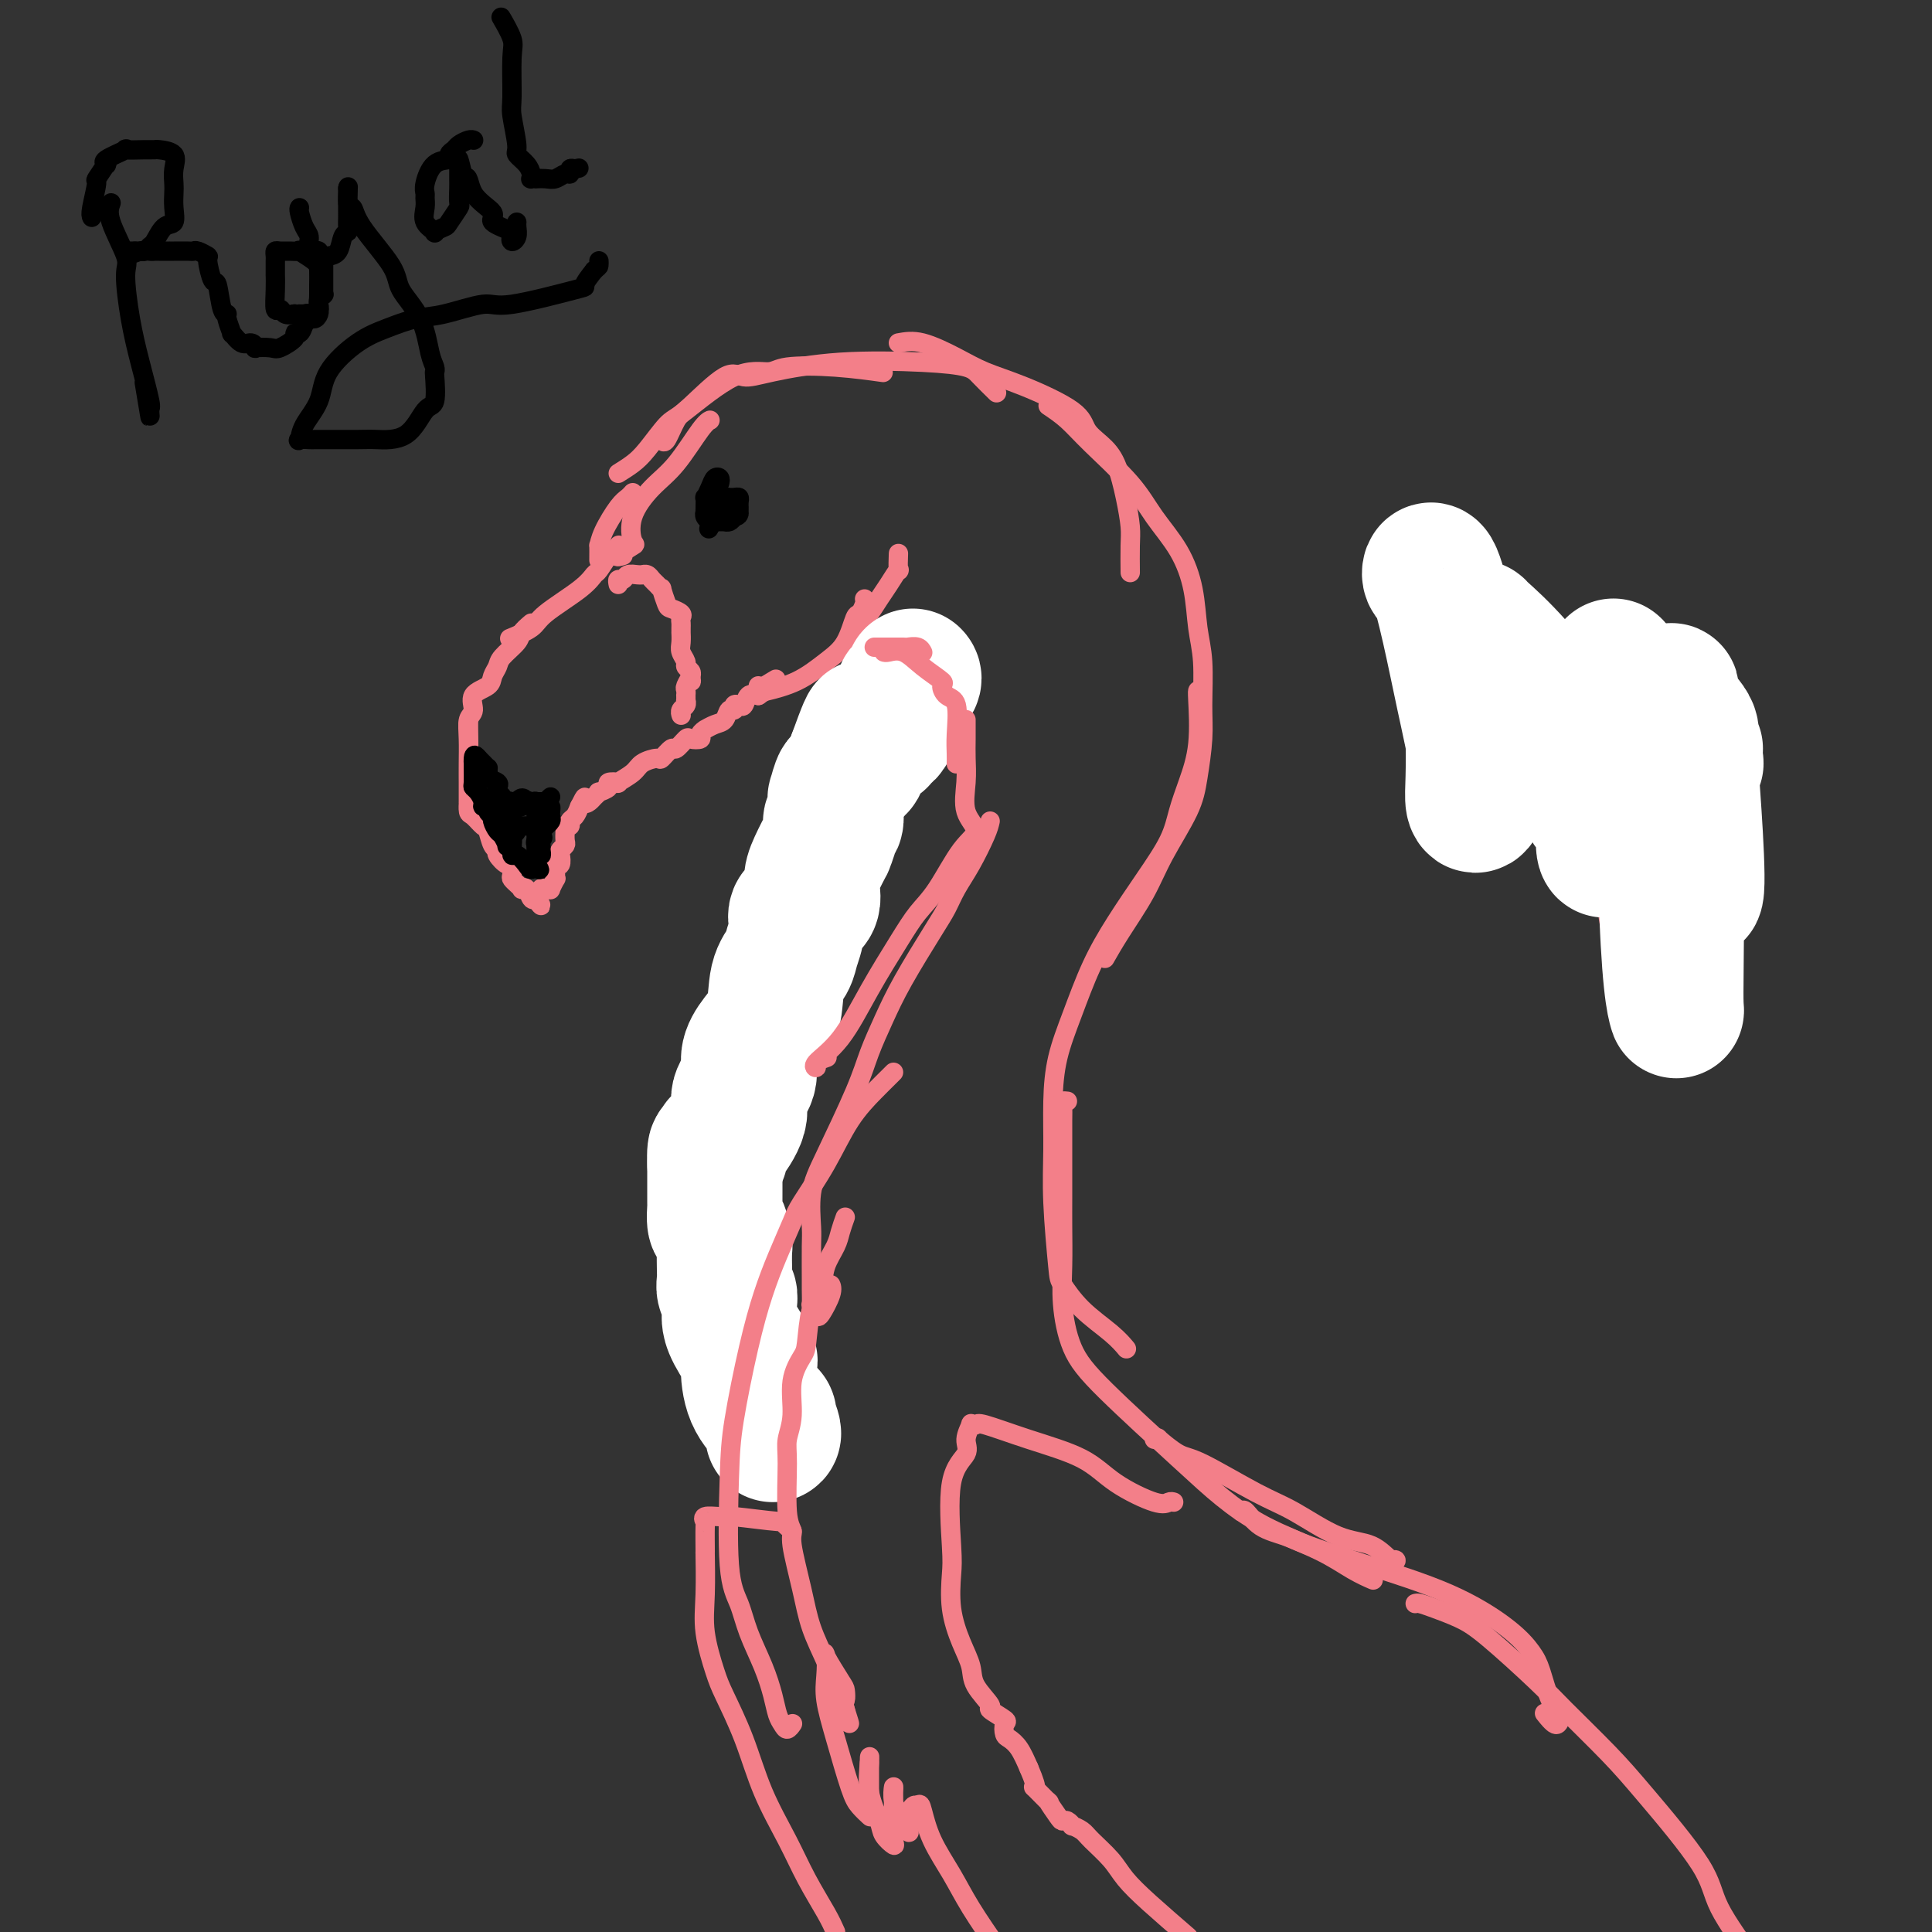 <svg viewBox='0 0 400 400' version='1.1' xmlns='http://www.w3.org/2000/svg' xmlns:xlink='http://www.w3.org/1999/xlink'><rect x="0" y="0" width="400" height="400" fill="#333333" stroke="none"/><g fill='none' stroke='rgb(243,127,137)' stroke-width='4' stroke-linecap='round' stroke-linejoin='round'><path d='M124,116c0.010,-1.322 0.019,-2.644 0,-3c-0.019,-0.356 -0.068,0.255 0,0c0.068,-0.255 0.253,-1.375 1,-3c0.747,-1.625 2.056,-3.755 3,-5c0.944,-1.245 1.523,-1.604 2,-2c0.477,-0.396 0.850,-0.827 1,-1c0.150,-0.173 0.075,-0.086 0,0'/><path d='M129,115c-0.756,0.226 -1.512,0.451 -1,0c0.512,-0.451 2.291,-1.579 3,-2c0.709,-0.421 0.347,-0.133 0,-1c-0.347,-0.867 -0.678,-2.887 0,-5c0.678,-2.113 2.364,-4.317 4,-6c1.636,-1.683 3.222,-2.843 5,-5c1.778,-2.157 3.748,-5.312 5,-7c1.252,-1.688 1.786,-1.911 2,-2c0.214,-0.089 0.107,-0.045 0,0'/><path d='M128,98c1.035,-0.648 2.070,-1.295 3,-2c0.930,-0.705 1.755,-1.466 3,-3c1.245,-1.534 2.912,-3.840 4,-5c1.088,-1.160 1.599,-1.173 4,-3c2.401,-1.827 6.694,-5.467 10,-7c3.306,-1.533 5.626,-0.961 7,-1c1.374,-0.039 1.801,-0.691 4,-1c2.199,-0.309 6.169,-0.276 10,0c3.831,0.276 7.523,0.793 9,1c1.477,0.207 0.738,0.103 0,0'/><path d='M137,91c0.237,0.411 0.474,0.822 1,0c0.526,-0.822 1.341,-2.877 2,-4c0.659,-1.123 1.163,-1.313 3,-3c1.837,-1.687 5.006,-4.869 7,-6c1.994,-1.131 2.814,-0.209 4,0c1.186,0.209 2.739,-0.293 6,-1c3.261,-0.707 8.230,-1.618 14,-2c5.770,-0.382 12.342,-0.235 17,0c4.658,0.235 7.403,0.558 9,1c1.597,0.442 2.045,1.004 3,2c0.955,0.996 2.416,2.428 3,3c0.584,0.572 0.292,0.286 0,0'/><path d='M186,71c1.458,-0.264 2.916,-0.528 5,0c2.084,0.528 4.794,1.849 7,3c2.206,1.151 3.906,2.131 6,3c2.094,0.869 4.581,1.626 8,3c3.419,1.374 7.770,3.366 10,5c2.230,1.634 2.338,2.909 3,4c0.662,1.091 1.876,1.997 3,3c1.124,1.003 2.158,2.101 3,4c0.842,1.899 1.494,4.597 2,7c0.506,2.403 0.868,4.510 1,6c0.132,1.490 0.036,2.363 0,4c-0.036,1.637 -0.010,4.039 0,5c0.010,0.961 0.005,0.480 0,0'/><path d='M217,84c1.336,0.899 2.671,1.798 4,3c1.329,1.202 2.650,2.706 5,5c2.350,2.294 5.729,5.378 8,8c2.271,2.622 3.436,4.780 5,7c1.564,2.220 3.529,4.500 5,7c1.471,2.500 2.447,5.218 3,8c0.553,2.782 0.681,5.628 1,8c0.319,2.372 0.828,4.269 1,7c0.172,2.731 0.006,6.297 0,9c-0.006,2.703 0.149,4.544 0,7c-0.149,2.456 -0.602,5.527 -1,8c-0.398,2.473 -0.741,4.348 -2,7c-1.259,2.652 -3.434,6.081 -5,9c-1.566,2.919 -2.523,5.329 -4,8c-1.477,2.671 -3.475,5.604 -5,8c-1.525,2.396 -2.579,4.256 -3,5c-0.421,0.744 -0.211,0.372 0,0'/><path d='M248,143c-0.047,0.030 -0.093,0.059 0,2c0.093,1.941 0.326,5.793 0,9c-0.326,3.207 -1.212,5.769 -2,8c-0.788,2.231 -1.477,4.133 -2,6c-0.523,1.867 -0.881,3.700 -2,6c-1.119,2.300 -3.000,5.066 -5,8c-2.000,2.934 -4.119,6.034 -6,9c-1.881,2.966 -3.523,5.798 -5,9c-1.477,3.202 -2.789,6.775 -4,10c-1.211,3.225 -2.321,6.104 -3,9c-0.679,2.896 -0.927,5.809 -1,9c-0.073,3.191 0.029,6.659 0,10c-0.029,3.341 -0.188,6.553 0,11c0.188,4.447 0.723,10.127 1,13c0.277,2.873 0.295,2.938 1,4c0.705,1.062 2.096,3.120 4,5c1.904,1.880 4.320,3.583 6,5c1.680,1.417 2.623,2.548 3,3c0.377,0.452 0.189,0.226 0,0'/><path d='M221,228c-0.423,-0.050 -0.845,-0.100 -1,0c-0.155,0.100 -0.041,0.350 0,1c0.041,0.650 0.011,1.699 0,3c-0.011,1.301 -0.003,2.852 0,4c0.003,1.148 -0.000,1.892 0,4c0.000,2.108 0.004,5.580 0,8c-0.004,2.420 -0.016,3.787 0,6c0.016,2.213 0.060,5.273 0,8c-0.060,2.727 -0.224,5.123 0,8c0.224,2.877 0.837,6.236 2,9c1.163,2.764 2.875,4.934 7,9c4.125,4.066 10.661,10.027 15,14c4.339,3.973 6.480,5.958 9,8c2.520,2.042 5.418,4.141 9,6c3.582,1.859 7.849,3.479 11,5c3.151,1.521 5.185,2.944 7,4c1.815,1.056 3.412,1.746 4,2c0.588,0.254 0.168,0.073 0,0c-0.168,-0.073 -0.084,-0.036 0,0'/><path d='M157,142c0.450,0.389 0.901,0.777 1,1c0.099,0.223 -0.152,0.280 1,0c1.152,-0.280 3.709,-0.896 6,-2c2.291,-1.104 4.316,-2.695 6,-4c1.684,-1.305 3.026,-2.325 4,-4c0.974,-1.675 1.582,-4.004 2,-5c0.418,-0.996 0.648,-0.659 1,-1c0.352,-0.341 0.825,-1.361 1,-2c0.175,-0.639 0.050,-0.897 0,-1c-0.050,-0.103 -0.025,-0.052 0,0'/><path d='M177,131c-0.291,0.379 -0.582,0.759 0,0c0.582,-0.759 2.037,-2.655 3,-4c0.963,-1.345 1.435,-2.137 2,-3c0.565,-0.863 1.223,-1.798 2,-3c0.777,-1.202 1.672,-2.673 2,-3c0.328,-0.327 0.088,0.489 0,0c-0.088,-0.489 -0.025,-2.283 0,-3c0.025,-0.717 0.013,-0.359 0,0'/><path d='M188,131c-0.504,0.068 -1.009,0.136 -1,0c0.009,-0.136 0.531,-0.474 0,1c-0.531,1.474 -2.116,4.762 -3,7c-0.884,2.238 -1.068,3.425 -2,5c-0.932,1.575 -2.614,3.536 -4,5c-1.386,1.464 -2.476,2.431 -4,4c-1.524,1.569 -3.481,3.740 -5,5c-1.519,1.260 -2.601,1.608 -3,2c-0.399,0.392 -0.114,0.826 0,1c0.114,0.174 0.057,0.087 0,0'/><path d='M182,134c0.208,0.478 0.415,0.957 0,2c-0.415,1.043 -1.453,2.651 -2,4c-0.547,1.349 -0.602,2.439 -1,4c-0.398,1.561 -1.139,3.593 -2,5c-0.861,1.407 -1.844,2.188 -3,4c-1.156,1.812 -2.487,4.656 -4,7c-1.513,2.344 -3.208,4.189 -4,6c-0.792,1.811 -0.680,3.587 -2,6c-1.320,2.413 -4.070,5.464 -5,7c-0.930,1.536 -0.039,1.557 0,2c0.039,0.443 -0.774,1.309 -1,2c-0.226,0.691 0.136,1.206 0,2c-0.136,0.794 -0.768,1.866 -1,3c-0.232,1.134 -0.062,2.329 0,3c0.062,0.671 0.017,0.819 0,1c-0.017,0.181 -0.004,0.395 0,1c0.004,0.605 0.001,1.601 0,2c-0.001,0.399 -0.001,0.199 0,0'/><path d='M173,174c0.428,0.131 0.856,0.262 0,1c-0.856,0.738 -2.996,2.082 -4,4c-1.004,1.918 -0.872,4.408 -1,5c-0.128,0.592 -0.517,-0.714 -2,2c-1.483,2.714 -4.060,9.450 -5,13c-0.940,3.550 -0.242,3.916 -1,5c-0.758,1.084 -2.971,2.887 -4,10c-1.029,7.113 -0.875,19.534 -1,25c-0.125,5.466 -0.531,3.975 -1,6c-0.469,2.025 -1.001,7.565 -1,13c0.001,5.435 0.535,10.764 1,13c0.465,2.236 0.860,1.380 1,1c0.140,-0.380 0.024,-0.284 0,0c-0.024,0.284 0.045,0.757 0,1c-0.045,0.243 -0.204,0.258 0,0c0.204,-0.258 0.773,-0.788 1,-1c0.227,-0.212 0.114,-0.106 0,0'/></g>
<g fill='none' stroke='rgb(255,255,255)' stroke-width='28' stroke-linecap='round' stroke-linejoin='round'><path d='M160,297c0.135,-0.063 0.270,-0.126 0,-1c-0.270,-0.874 -0.945,-2.559 -1,-3c-0.055,-0.441 0.511,0.363 0,0c-0.511,-0.363 -2.098,-1.894 -3,-4c-0.902,-2.106 -1.117,-4.787 -1,-6c0.117,-1.213 0.567,-0.958 0,-2c-0.567,-1.042 -2.151,-3.383 -3,-5c-0.849,-1.617 -0.963,-2.512 -1,-3c-0.037,-0.488 0.004,-0.568 0,-1c-0.004,-0.432 -0.054,-1.216 0,-2c0.054,-0.784 0.210,-1.569 0,-2c-0.210,-0.431 -0.788,-0.509 -1,-1c-0.212,-0.491 -0.060,-1.397 0,-2c0.060,-0.603 0.026,-0.905 0,-2c-0.026,-1.095 -0.046,-2.984 0,-4c0.046,-1.016 0.156,-1.159 0,-2c-0.156,-0.841 -0.578,-2.379 -1,-3c-0.422,-0.621 -0.845,-0.323 -1,-1c-0.155,-0.677 -0.041,-2.328 0,-3c0.041,-0.672 0.011,-0.364 0,-1c-0.011,-0.636 -0.003,-2.215 0,-3c0.003,-0.785 0.001,-0.778 0,-1c-0.001,-0.222 -0.000,-0.675 0,-1c0.000,-0.325 0.000,-0.521 0,-1c-0.000,-0.479 -0.000,-1.239 0,-2'/><path d='M148,241c-0.235,-5.280 0.677,-2.481 1,-2c0.323,0.481 0.056,-1.358 0,-2c-0.056,-0.642 0.099,-0.089 1,-1c0.901,-0.911 2.547,-3.285 3,-5c0.453,-1.715 -0.288,-2.770 0,-4c0.288,-1.230 1.606,-2.636 2,-4c0.394,-1.364 -0.136,-2.686 0,-4c0.136,-1.314 0.939,-2.619 2,-4c1.061,-1.381 2.380,-2.838 3,-5c0.620,-2.162 0.541,-5.031 1,-7c0.459,-1.969 1.455,-3.040 2,-4c0.545,-0.960 0.639,-1.811 1,-3c0.361,-1.189 0.988,-2.718 1,-4c0.012,-1.282 -0.592,-2.317 0,-3c0.592,-0.683 2.378,-1.014 3,-2c0.622,-0.986 0.080,-2.627 0,-4c-0.080,-1.373 0.303,-2.478 1,-4c0.697,-1.522 1.707,-3.463 2,-4c0.293,-0.537 -0.132,0.329 0,0c0.132,-0.329 0.820,-1.852 1,-3c0.180,-1.148 -0.148,-1.920 0,-2c0.148,-0.080 0.771,0.532 1,0c0.229,-0.532 0.065,-2.207 0,-3c-0.065,-0.793 -0.030,-0.702 0,-1c0.030,-0.298 0.054,-0.985 0,-1c-0.054,-0.015 -0.186,0.641 0,0c0.186,-0.641 0.691,-2.581 1,-3c0.309,-0.419 0.423,0.681 1,0c0.577,-0.681 1.617,-3.145 2,-4c0.383,-0.855 0.109,-0.101 0,0c-0.109,0.101 -0.055,-0.449 0,-1'/><path d='M177,157c4.680,-12.983 1.881,-3.439 1,0c-0.881,3.439 0.155,0.774 1,-1c0.845,-1.774 1.497,-2.657 2,-3c0.503,-0.343 0.856,-0.147 1,0c0.144,0.147 0.077,0.246 0,0c-0.077,-0.246 -0.166,-0.838 0,-1c0.166,-0.162 0.587,0.105 1,0c0.413,-0.105 0.819,-0.581 1,-1c0.181,-0.419 0.138,-0.780 0,-1c-0.138,-0.220 -0.369,-0.300 0,-1c0.369,-0.700 1.339,-2.019 2,-3c0.661,-0.981 1.014,-1.622 1,-2c-0.014,-0.378 -0.396,-0.493 0,-1c0.396,-0.507 1.568,-1.406 2,-2c0.432,-0.594 0.123,-0.884 0,-1c-0.123,-0.116 -0.062,-0.058 0,0'/></g>
<g fill='none' stroke='rgb(243,127,137)' stroke-width='4' stroke-linecap='round' stroke-linejoin='round'><path d='M128,113c0.098,-0.106 0.195,-0.212 0,0c-0.195,0.212 -0.684,0.743 -1,1c-0.316,0.257 -0.459,0.239 -1,1c-0.541,0.761 -1.479,2.300 -2,3c-0.521,0.700 -0.624,0.559 -1,1c-0.376,0.441 -1.026,1.463 -3,3c-1.974,1.537 -5.271,3.587 -7,5c-1.729,1.413 -1.888,2.188 -3,3c-1.112,0.812 -3.175,1.661 -4,2c-0.825,0.339 -0.413,0.170 0,0'/><path d='M110,129c-0.817,0.697 -1.634,1.394 -2,2c-0.366,0.606 -0.281,1.121 -1,2c-0.719,0.879 -2.243,2.121 -3,3c-0.757,0.879 -0.748,1.394 -1,2c-0.252,0.606 -0.765,1.302 -1,2c-0.235,0.698 -0.193,1.399 -1,2c-0.807,0.601 -2.465,1.101 -3,2c-0.535,0.899 0.053,2.197 0,3c-0.053,0.803 -0.746,1.111 -1,2c-0.254,0.889 -0.068,2.357 0,4c0.068,1.643 0.018,3.460 0,5c-0.018,1.540 -0.005,2.805 0,4c0.005,1.195 0.001,2.322 0,3c-0.001,0.678 -0.000,0.908 0,1c0.000,0.092 0.000,0.046 0,0'/><path d='M97,150c-0.000,-0.355 -0.000,-0.709 0,0c0.000,0.709 0.000,2.483 0,3c-0.000,0.517 -0.000,-0.221 0,1c0.000,1.221 0.000,4.402 0,6c-0.000,1.598 -0.001,1.612 0,2c0.001,0.388 0.002,1.149 0,2c-0.002,0.851 -0.008,1.790 0,2c0.008,0.210 0.030,-0.311 0,0c-0.030,0.311 -0.110,1.453 0,2c0.110,0.547 0.412,0.500 1,1c0.588,0.500 1.462,1.547 2,2c0.538,0.453 0.739,0.311 1,1c0.261,0.689 0.581,2.207 1,3c0.419,0.793 0.936,0.860 1,1c0.064,0.140 -0.324,0.352 0,1c0.324,0.648 1.359,1.733 2,2c0.641,0.267 0.889,-0.283 1,0c0.111,0.283 0.086,1.400 0,2c-0.086,0.600 -0.234,0.683 0,1c0.234,0.317 0.850,0.868 1,1c0.150,0.132 -0.167,-0.153 0,0c0.167,0.153 0.818,0.745 1,1c0.182,0.255 -0.106,0.171 0,0c0.106,-0.171 0.605,-0.431 1,0c0.395,0.431 0.684,1.552 1,2c0.316,0.448 0.658,0.224 1,0'/><path d='M111,186c2.102,2.829 0.357,0.901 0,0c-0.357,-0.901 0.674,-0.775 1,-1c0.326,-0.225 -0.052,-0.800 0,-1c0.052,-0.200 0.536,-0.025 1,0c0.464,0.025 0.909,-0.102 1,0c0.091,0.102 -0.172,0.431 0,0c0.172,-0.431 0.778,-1.622 1,-2c0.222,-0.378 0.058,0.056 0,0c-0.058,-0.056 -0.012,-0.602 0,-1c0.012,-0.398 -0.011,-0.649 0,-1c0.011,-0.351 0.054,-0.801 0,-1c-0.054,-0.199 -0.207,-0.148 0,0c0.207,0.148 0.773,0.391 1,0c0.227,-0.391 0.113,-1.418 0,-2c-0.113,-0.582 -0.226,-0.720 0,-1c0.226,-0.280 0.792,-0.702 1,-1c0.208,-0.298 0.060,-0.471 0,-1c-0.060,-0.529 -0.031,-1.413 0,-2c0.031,-0.587 0.064,-0.878 0,-1c-0.064,-0.122 -0.224,-0.077 0,0c0.224,0.077 0.833,0.186 1,0c0.167,-0.186 -0.109,-0.665 0,-1c0.109,-0.335 0.603,-0.524 1,-1c0.397,-0.476 0.699,-1.238 1,-2'/><path d='M120,167c1.569,-3.177 0.993,-1.621 1,-1c0.007,0.621 0.599,0.307 1,0c0.401,-0.307 0.613,-0.608 1,-1c0.387,-0.392 0.949,-0.876 1,-1c0.051,-0.124 -0.410,0.112 0,0c0.410,-0.112 1.689,-0.572 2,-1c0.311,-0.428 -0.347,-0.825 0,-1c0.347,-0.175 1.697,-0.128 2,0c0.303,0.128 -0.443,0.338 0,0c0.443,-0.338 2.073,-1.223 3,-2c0.927,-0.777 1.150,-1.446 2,-2c0.850,-0.554 2.326,-0.993 3,-1c0.674,-0.007 0.546,0.418 1,0c0.454,-0.418 1.488,-1.681 2,-2c0.512,-0.319 0.500,0.304 1,0c0.500,-0.304 1.511,-1.535 2,-2c0.489,-0.465 0.455,-0.162 1,0c0.545,0.162 1.668,0.184 2,0c0.332,-0.184 -0.129,-0.573 0,-1c0.129,-0.427 0.846,-0.893 1,-1c0.154,-0.107 -0.256,0.144 0,0c0.256,-0.144 1.178,-0.683 2,-1c0.822,-0.317 1.544,-0.411 2,-1c0.456,-0.589 0.647,-1.672 1,-2c0.353,-0.328 0.867,0.101 1,0c0.133,-0.101 -0.116,-0.731 0,-1c0.116,-0.269 0.598,-0.175 1,0c0.402,0.175 0.724,0.432 1,0c0.276,-0.432 0.508,-1.552 1,-2c0.492,-0.448 1.246,-0.224 2,0'/><path d='M157,144c5.548,-3.667 0.917,-1.333 0,-1c-0.917,0.333 1.881,-1.333 3,-2c1.119,-0.667 0.560,-0.333 0,0'/></g>
<g fill='none' stroke='rgb(0,0,0)' stroke-width='4' stroke-linecap='round' stroke-linejoin='round'><path d='M114,165c-0.444,0.423 -0.889,0.845 -1,1c-0.111,0.155 0.111,0.041 0,0c-0.111,-0.041 -0.554,-0.011 -1,0c-0.446,0.011 -0.894,0.003 -1,0c-0.106,-0.003 0.130,-0.001 0,0c-0.130,0.001 -0.626,0.000 -1,0c-0.374,-0.000 -0.625,-0.000 -1,0c-0.375,0.000 -0.874,0.000 -1,0c-0.126,-0.000 0.120,-0.000 0,0c-0.120,0.000 -0.606,0.000 -1,0c-0.394,-0.000 -0.697,-0.000 -1,0'/><path d='M106,166c-1.245,0.150 -0.357,0.026 0,0c0.357,-0.026 0.183,0.046 0,0c-0.183,-0.046 -0.375,-0.209 -1,0c-0.625,0.209 -1.684,0.791 -2,1c-0.316,0.209 0.111,0.046 0,0c-0.111,-0.046 -0.761,0.026 -1,0c-0.239,-0.026 -0.068,-0.150 0,0c0.068,0.150 0.034,0.575 0,1'/><path d='M102,168c-0.606,0.506 -0.120,0.770 0,1c0.120,0.230 -0.127,0.426 0,1c0.127,0.574 0.626,1.525 1,2c0.374,0.475 0.621,0.475 1,1c0.379,0.525 0.888,1.575 1,2c0.112,0.425 -0.173,0.225 0,0c0.173,-0.225 0.806,-0.476 1,0c0.194,0.476 -0.050,1.680 0,2c0.050,0.320 0.395,-0.244 1,0c0.605,0.244 1.471,1.297 2,2c0.529,0.703 0.723,1.058 1,1c0.277,-0.058 0.639,-0.529 1,-1'/><path d='M111,179c1.392,1.832 0.373,0.911 0,0c-0.373,-0.911 -0.100,-1.813 0,-2c0.100,-0.187 0.026,0.339 0,0c-0.026,-0.339 -0.003,-1.544 0,-2c0.003,-0.456 -0.013,-0.165 0,0c0.013,0.165 0.055,0.203 0,0c-0.055,-0.203 -0.207,-0.647 0,-1c0.207,-0.353 0.772,-0.616 1,-1c0.228,-0.384 0.117,-0.891 0,-1c-0.117,-0.109 -0.242,0.178 0,0c0.242,-0.178 0.849,-0.821 1,-1c0.151,-0.179 -0.155,0.106 0,0c0.155,-0.106 0.772,-0.602 1,-1c0.228,-0.398 0.068,-0.699 0,-1c-0.068,-0.301 -0.043,-0.602 0,-1c0.043,-0.398 0.103,-0.891 0,-1c-0.103,-0.109 -0.370,0.167 -1,0c-0.630,-0.167 -1.622,-0.777 -2,-1c-0.378,-0.223 -0.140,-0.060 0,0c0.140,0.060 0.183,0.017 0,0c-0.183,-0.017 -0.591,-0.009 -1,0'/><path d='M110,166c-0.797,-0.220 -0.788,-0.268 -1,0c-0.212,0.268 -0.645,0.854 -1,1c-0.355,0.146 -0.631,-0.149 -1,0c-0.369,0.149 -0.831,0.740 -1,1c-0.169,0.260 -0.045,0.189 0,0c0.045,-0.189 0.012,-0.497 0,0c-0.012,0.497 -0.003,1.797 0,3c0.003,1.203 0.001,2.309 0,3c-0.001,0.691 -0.000,0.967 0,1c0.000,0.033 0.000,-0.177 0,0c-0.000,0.177 -0.000,0.740 0,1c0.000,0.260 0.000,0.217 0,0c-0.000,-0.217 -0.000,-0.609 0,-1'/><path d='M106,175c-0.623,1.517 -0.182,0.809 0,0c0.182,-0.809 0.105,-1.719 0,-2c-0.105,-0.281 -0.237,0.068 0,0c0.237,-0.068 0.841,-0.554 1,-1c0.159,-0.446 -0.129,-0.852 0,-1c0.129,-0.148 0.675,-0.040 1,0c0.325,0.040 0.429,0.011 1,0c0.571,-0.011 1.608,-0.003 2,0c0.392,0.003 0.140,-0.000 0,0c-0.140,0.000 -0.167,0.003 0,0c0.167,-0.003 0.528,-0.012 1,0c0.472,0.012 1.054,0.044 1,0c-0.054,-0.044 -0.745,-0.166 -1,0c-0.255,0.166 -0.073,0.619 0,1c0.073,0.381 0.036,0.691 0,1'/><path d='M112,173c0.772,0.330 0.203,0.656 0,1c-0.203,0.344 -0.040,0.706 0,1c0.040,0.294 -0.042,0.521 0,1c0.042,0.479 0.207,1.209 0,1c-0.207,-0.209 -0.788,-1.356 -1,-2c-0.212,-0.644 -0.057,-0.785 0,-1c0.057,-0.215 0.015,-0.506 0,-1c-0.015,-0.494 -0.003,-1.193 0,-2c0.003,-0.807 -0.002,-1.723 0,-2c0.002,-0.277 0.011,0.083 0,0c-0.011,-0.083 -0.042,-0.611 0,-1c0.042,-0.389 0.155,-0.640 0,-1c-0.155,-0.360 -0.580,-0.828 -1,-1c-0.420,-0.172 -0.834,-0.049 -1,0c-0.166,0.049 -0.083,0.025 0,0'/><path d='M109,166c-0.857,-1.547 -1.500,-0.415 -2,0c-0.500,0.415 -0.856,0.112 -1,0c-0.144,-0.112 -0.076,-0.033 0,0c0.076,0.033 0.160,0.020 0,0c-0.160,-0.020 -0.565,-0.047 -1,0c-0.435,0.047 -0.899,0.167 -1,0c-0.101,-0.167 0.162,-0.622 0,-1c-0.162,-0.378 -0.747,-0.678 -1,-1c-0.253,-0.322 -0.173,-0.665 0,-1c0.173,-0.335 0.439,-0.664 0,-1c-0.439,-0.336 -1.585,-0.681 -2,-1c-0.415,-0.319 -0.101,-0.611 0,-1c0.101,-0.389 -0.012,-0.875 0,-1c0.012,-0.125 0.147,0.111 0,0c-0.147,-0.111 -0.578,-0.568 -1,-1c-0.422,-0.432 -0.835,-0.838 -1,-1c-0.165,-0.162 -0.083,-0.081 0,0'/><path d='M99,157c-0.846,-1.139 -0.959,-0.488 -1,0c-0.041,0.488 -0.008,0.812 0,1c0.008,0.188 -0.008,0.239 0,1c0.008,0.761 0.039,2.232 0,3c-0.039,0.768 -0.150,0.832 0,1c0.150,0.168 0.561,0.440 1,1c0.439,0.560 0.906,1.408 1,2c0.094,0.592 -0.186,0.929 0,1c0.186,0.071 0.838,-0.125 1,0c0.162,0.125 -0.167,0.569 0,1c0.167,0.431 0.828,0.847 1,1c0.172,0.153 -0.146,0.041 0,0c0.146,-0.041 0.756,-0.012 1,0c0.244,0.012 0.122,0.006 0,0'/></g>
<g fill='none' stroke='rgb(243,127,137)' stroke-width='4' stroke-linecap='round' stroke-linejoin='round'><path d='M128,121c-0.097,-0.453 -0.194,-0.906 0,-1c0.194,-0.094 0.678,0.171 1,0c0.322,-0.171 0.482,-0.779 1,-1c0.518,-0.221 1.396,-0.056 2,0c0.604,0.056 0.935,0.004 1,0c0.065,-0.004 -0.136,0.042 0,0c0.136,-0.042 0.610,-0.172 1,0c0.390,0.172 0.696,0.645 1,1c0.304,0.355 0.605,0.592 1,1c0.395,0.408 0.884,0.988 1,1c0.116,0.012 -0.141,-0.544 0,0c0.141,0.544 0.679,2.187 1,3c0.321,0.813 0.426,0.795 1,1c0.574,0.205 1.618,0.634 2,1c0.382,0.366 0.102,0.671 0,1c-0.102,0.329 -0.027,0.683 0,1c0.027,0.317 0.006,0.599 0,1c-0.006,0.401 0.002,0.923 0,1c-0.002,0.077 -0.016,-0.292 0,0c0.016,0.292 0.060,1.244 0,2c-0.060,0.756 -0.226,1.316 0,2c0.226,0.684 0.844,1.493 1,2c0.156,0.507 -0.150,0.714 0,1c0.150,0.286 0.757,0.653 1,1c0.243,0.347 0.121,0.673 0,1'/><path d='M143,140c0.293,2.041 0.026,0.642 0,0c-0.026,-0.642 0.189,-0.527 0,0c-0.189,0.527 -0.783,1.466 -1,2c-0.217,0.534 -0.059,0.664 0,1c0.059,0.336 0.017,0.878 0,1c-0.017,0.122 -0.008,-0.175 0,0c0.008,0.175 0.016,0.821 0,1c-0.016,0.179 -0.057,-0.110 0,0c0.057,0.110 0.211,0.618 0,1c-0.211,0.382 -0.789,0.639 -1,1c-0.211,0.361 -0.057,0.828 0,1c0.057,0.172 0.016,0.049 0,0c-0.016,-0.049 -0.008,-0.025 0,0'/></g>
<g fill='none' stroke='rgb(0,0,0)' stroke-width='4' stroke-linecap='round' stroke-linejoin='round'><path d='M149,100c0.091,-0.379 0.182,-0.758 0,-1c-0.182,-0.242 -0.637,-0.345 -1,0c-0.363,0.345 -0.633,1.140 -1,2c-0.367,0.860 -0.830,1.785 -1,2c-0.170,0.215 -0.047,-0.279 0,0c0.047,0.279 0.016,1.332 0,2c-0.016,0.668 -0.019,0.949 0,1c0.019,0.051 0.061,-0.130 0,0c-0.061,0.130 -0.224,0.571 0,1c0.224,0.429 0.834,0.847 1,1c0.166,0.153 -0.114,0.041 0,0c0.114,-0.041 0.622,-0.010 1,0c0.378,0.010 0.626,-0.000 1,0c0.374,0.000 0.873,0.010 1,0c0.127,-0.010 -0.120,-0.041 0,0c0.120,0.041 0.606,0.155 1,0c0.394,-0.155 0.697,-0.577 1,-1'/><path d='M152,107c1.155,-0.089 1.041,-0.811 1,-1c-0.041,-0.189 -0.010,0.156 0,0c0.010,-0.156 0.000,-0.812 0,-1c-0.000,-0.188 0.010,0.093 0,0c-0.010,-0.093 -0.040,-0.561 0,-1c0.040,-0.439 0.150,-0.850 0,-1c-0.150,-0.150 -0.561,-0.037 -1,0c-0.439,0.037 -0.906,0.000 -1,0c-0.094,-0.000 0.186,0.037 0,0c-0.186,-0.037 -0.837,-0.148 -1,0c-0.163,0.148 0.164,0.553 0,1c-0.164,0.447 -0.817,0.934 -1,1c-0.183,0.066 0.105,-0.290 0,0c-0.105,0.290 -0.601,1.226 -1,2c-0.399,0.774 -0.699,1.387 -1,2'/><path d='M147,109c-0.467,0.933 -0.133,0.267 0,0c0.133,-0.267 0.067,-0.133 0,0'/><path d='M23,42c-0.345,0.961 -0.689,1.922 0,4c0.689,2.078 2.413,5.272 3,7c0.587,1.728 0.038,1.991 0,4c-0.038,2.009 0.436,5.763 1,9c0.564,3.237 1.219,5.955 2,9c0.781,3.045 1.687,6.415 2,8c0.313,1.585 0.032,1.384 0,2c-0.032,0.616 0.184,2.051 0,1c-0.184,-1.051 -0.767,-4.586 -1,-6c-0.233,-1.414 -0.117,-0.707 0,0'/><path d='M19,45c-0.130,-0.285 -0.259,-0.570 0,-2c0.259,-1.430 0.908,-4.004 1,-5c0.092,-0.996 -0.372,-0.412 0,-1c0.372,-0.588 1.580,-2.347 2,-3c0.420,-0.653 0.053,-0.199 0,0c-0.053,0.199 0.209,0.144 0,0c-0.209,-0.144 -0.890,-0.378 0,-1c0.890,-0.622 3.349,-1.631 4,-2c0.651,-0.369 -0.508,-0.097 0,0c0.508,0.097 2.682,0.021 4,0c1.318,-0.021 1.779,0.015 2,0c0.221,-0.015 0.203,-0.079 1,0c0.797,0.079 2.409,0.303 3,1c0.591,0.697 0.160,1.868 0,3c-0.160,1.132 -0.049,2.223 0,3c0.049,0.777 0.034,1.238 0,2c-0.034,0.762 -0.089,1.825 0,3c0.089,1.175 0.323,2.462 0,3c-0.323,0.538 -1.201,0.326 -2,1c-0.799,0.674 -1.518,2.233 -2,3c-0.482,0.767 -0.726,0.741 -1,1c-0.274,0.259 -0.579,0.801 -1,1c-0.421,0.199 -0.958,0.053 -1,0c-0.042,-0.053 0.412,-0.014 0,0c-0.412,0.014 -1.689,0.004 -2,0c-0.311,-0.004 0.345,-0.002 1,0'/><path d='M28,52c-1.118,0.928 0.086,0.249 1,0c0.914,-0.249 1.537,-0.067 2,0c0.463,0.067 0.766,0.018 1,0c0.234,-0.018 0.399,-0.005 1,0c0.601,0.005 1.639,0.002 2,0c0.361,-0.002 0.046,-0.001 0,0c-0.046,0.001 0.178,0.004 1,0c0.822,-0.004 2.244,-0.016 3,0c0.756,0.016 0.847,0.058 1,0c0.153,-0.058 0.370,-0.216 1,0c0.630,0.216 1.674,0.808 2,1c0.326,0.192 -0.066,-0.015 0,1c0.066,1.015 0.591,3.253 1,4c0.409,0.747 0.702,0.002 1,1c0.298,0.998 0.600,3.740 1,5c0.400,1.260 0.898,1.039 1,1c0.102,-0.039 -0.191,0.104 0,1c0.191,0.896 0.865,2.545 1,3c0.135,0.455 -0.268,-0.284 0,0c0.268,0.284 1.206,1.592 2,2c0.794,0.408 1.443,-0.085 2,0c0.557,0.085 1.022,0.748 1,1c-0.022,0.252 -0.532,0.091 0,0c0.532,-0.091 2.107,-0.114 3,0c0.893,0.114 1.104,0.365 2,0c0.896,-0.365 2.477,-1.345 3,-2c0.523,-0.655 -0.013,-0.984 0,-1c0.013,-0.016 0.575,0.281 1,0c0.425,-0.281 0.712,-1.141 1,-2'/><path d='M63,67c1.552,-1.241 1.933,-1.843 2,-2c0.067,-0.157 -0.178,0.131 0,0c0.178,-0.131 0.780,-0.681 1,-1c0.220,-0.319 0.059,-0.407 0,-1c-0.059,-0.593 -0.016,-1.691 0,-2c0.016,-0.309 0.007,0.173 0,0c-0.007,-0.173 -0.011,-0.999 0,-2c0.011,-1.001 0.036,-2.177 0,-3c-0.036,-0.823 -0.131,-1.292 -1,-2c-0.869,-0.708 -2.510,-1.655 -3,-2c-0.490,-0.345 0.170,-0.090 0,0c-0.170,0.090 -1.170,0.014 -2,0c-0.830,-0.014 -1.490,0.034 -2,0c-0.510,-0.034 -0.869,-0.150 -1,0c-0.131,0.150 -0.035,0.566 0,1c0.035,0.434 0.009,0.886 0,1c-0.009,0.114 -0.003,-0.109 0,0c0.003,0.109 0.001,0.549 0,1c-0.001,0.451 0.000,0.913 0,1c-0.000,0.087 -0.001,-0.200 0,0c0.001,0.200 0.003,0.886 0,1c-0.003,0.114 -0.013,-0.344 0,0c0.013,0.344 0.048,1.490 0,3c-0.048,1.510 -0.178,3.384 0,4c0.178,0.616 0.663,-0.026 1,0c0.337,0.026 0.525,0.722 1,1c0.475,0.278 1.238,0.139 2,0'/><path d='M61,65c0.798,0.150 0.792,0.023 1,0c0.208,-0.023 0.630,0.056 1,0c0.370,-0.056 0.688,-0.248 1,0c0.312,0.248 0.619,0.936 1,1c0.381,0.064 0.838,-0.494 1,-1c0.162,-0.506 0.029,-0.959 0,-1c-0.029,-0.041 0.045,0.329 0,0c-0.045,-0.329 -0.208,-1.359 0,-2c0.208,-0.641 0.788,-0.894 1,-1c0.212,-0.106 0.057,-0.066 0,0c-0.057,0.066 -0.015,0.158 0,0c0.015,-0.158 0.004,-0.567 0,-1c-0.004,-0.433 -0.001,-0.891 0,-1c0.001,-0.109 0.000,0.129 0,0c-0.000,-0.129 -0.000,-0.627 0,-1c0.000,-0.373 0.000,-0.622 0,-1c-0.000,-0.378 -0.000,-0.885 0,-1c0.000,-0.115 0.000,0.161 0,0c-0.000,-0.161 -0.000,-0.760 0,-1c0.000,-0.240 0.000,-0.120 0,0'/><path d='M62,43c-0.081,0.129 -0.161,0.259 0,1c0.161,0.741 0.564,2.094 1,3c0.436,0.906 0.906,1.366 1,2c0.094,0.634 -0.186,1.442 0,2c0.186,0.558 0.838,0.868 1,1c0.162,0.132 -0.167,0.088 0,0c0.167,-0.088 0.831,-0.219 1,0c0.169,0.219 -0.158,0.790 0,1c0.158,0.210 0.802,0.060 1,0c0.198,-0.060 -0.048,-0.030 0,0c0.048,0.030 0.391,0.058 1,0c0.609,-0.058 1.484,-0.204 2,-1c0.516,-0.796 0.674,-2.243 1,-3c0.326,-0.757 0.819,-0.822 1,-1c0.181,-0.178 0.048,-0.467 0,-1c-0.048,-0.533 -0.013,-1.309 0,-2c0.013,-0.691 0.003,-1.295 0,-2c-0.003,-0.705 -0.001,-1.509 0,-2c0.001,-0.491 0.000,-0.668 0,-1c-0.000,-0.332 -0.000,-0.820 0,-1c0.000,-0.180 0.000,-0.051 0,0c-0.000,0.051 -0.000,0.026 0,0'/><path d='M72,39c0.256,-1.358 -0.103,1.748 0,3c0.103,1.252 0.668,0.649 1,1c0.332,0.351 0.432,1.655 2,4c1.568,2.345 4.606,5.731 6,8c1.394,2.269 1.144,3.421 2,5c0.856,1.579 2.817,3.585 4,6c1.183,2.415 1.586,5.240 2,7c0.414,1.760 0.838,2.457 1,3c0.162,0.543 0.062,0.934 0,1c-0.062,0.066 -0.086,-0.193 0,1c0.086,1.193 0.282,3.836 0,5c-0.282,1.164 -1.043,0.848 -2,2c-0.957,1.152 -2.111,3.773 -4,5c-1.889,1.227 -4.514,1.060 -6,1c-1.486,-0.060 -1.834,-0.014 -4,0c-2.166,0.014 -6.149,-0.004 -8,0c-1.851,0.004 -1.571,0.029 -2,0c-0.429,-0.029 -1.566,-0.112 -2,0c-0.434,0.112 -0.165,0.420 0,0c0.165,-0.420 0.226,-1.568 1,-3c0.774,-1.432 2.261,-3.147 3,-5c0.739,-1.853 0.731,-3.843 2,-6c1.269,-2.157 3.814,-4.481 6,-6c2.186,-1.519 4.014,-2.232 6,-3c1.986,-0.768 4.131,-1.590 6,-2c1.869,-0.410 3.462,-0.409 6,-1c2.538,-0.591 6.020,-1.774 8,-2c1.980,-0.226 2.459,0.507 6,0c3.541,-0.507 10.146,-2.252 13,-3c2.854,-0.748 1.958,-0.499 2,-1c0.042,-0.501 1.021,-1.750 2,-3'/><path d='M123,56c0.845,-0.786 0.958,-0.750 1,-1c0.042,-0.250 0.012,-0.786 0,-1c-0.012,-0.214 -0.006,-0.107 0,0'/><path d='M98,29c0.058,0.024 0.116,0.048 0,0c-0.116,-0.048 -0.407,-0.167 -1,0c-0.593,0.167 -1.489,0.619 -2,1c-0.511,0.381 -0.638,0.690 -1,1c-0.362,0.310 -0.958,0.622 -1,1c-0.042,0.378 0.472,0.822 0,1c-0.472,0.178 -1.930,0.091 -3,1c-1.070,0.909 -1.753,2.813 -2,4c-0.247,1.187 -0.058,1.656 0,2c0.058,0.344 -0.014,0.562 0,1c0.014,0.438 0.116,1.094 0,2c-0.116,0.906 -0.450,2.060 0,3c0.450,0.940 1.683,1.667 2,2c0.317,0.333 -0.283,0.274 0,0c0.283,-0.274 1.449,-0.763 2,-1c0.551,-0.237 0.487,-0.223 1,-1c0.513,-0.777 1.601,-2.344 2,-3c0.399,-0.656 0.107,-0.401 0,-1c-0.107,-0.599 -0.028,-2.054 0,-3c0.028,-0.946 0.007,-1.385 0,-2c-0.007,-0.615 0.001,-1.408 0,-2c-0.001,-0.592 -0.011,-0.983 0,-1c0.011,-0.017 0.041,0.342 0,0c-0.041,-0.342 -0.155,-1.383 0,-1c0.155,0.383 0.577,2.192 1,4'/><path d='M96,37c1.121,-1.240 0.924,1.159 2,3c1.076,1.841 3.426,3.125 4,4c0.574,0.875 -0.627,1.343 0,2c0.627,0.657 3.082,1.504 4,2c0.918,0.496 0.298,0.641 0,1c-0.298,0.359 -0.276,0.933 0,1c0.276,0.067 0.806,-0.374 1,-1c0.194,-0.626 0.052,-1.438 0,-2c-0.052,-0.562 -0.015,-0.875 0,-1c0.015,-0.125 0.007,-0.063 0,0'/><path d='M104,4c-0.227,-0.391 -0.454,-0.782 0,0c0.454,0.782 1.590,2.738 2,4c0.410,1.262 0.094,1.829 0,4c-0.094,2.171 0.034,5.947 0,8c-0.034,2.053 -0.230,2.385 0,4c0.230,1.615 0.885,4.513 1,6c0.115,1.487 -0.310,1.561 0,2c0.310,0.439 1.355,1.242 2,2c0.645,0.758 0.889,1.471 1,2c0.111,0.529 0.088,0.873 0,1c-0.088,0.127 -0.242,0.035 0,0c0.242,-0.035 0.880,-0.013 1,0c0.120,0.013 -0.279,0.019 0,0c0.279,-0.019 1.237,-0.061 2,0c0.763,0.061 1.332,0.226 2,0c0.668,-0.226 1.437,-0.844 2,-1c0.563,-0.156 0.921,0.150 1,0c0.079,-0.150 -0.120,-0.757 0,-1c0.120,-0.243 0.560,-0.121 1,0'/><path d='M119,35c1.500,-0.333 0.750,-0.167 0,0'/></g>
<g fill='none' stroke='rgb(243,127,137)' stroke-width='4' stroke-linecap='round' stroke-linejoin='round'><path d='M181,134c0.460,0.000 0.920,0.000 1,0c0.080,-0.000 -0.221,-0.001 0,0c0.221,0.001 0.963,0.004 2,0c1.037,-0.004 2.369,-0.015 3,0c0.631,0.015 0.561,0.057 1,0c0.439,-0.057 1.385,-0.211 2,0c0.615,0.211 0.897,0.789 1,1c0.103,0.211 0.028,0.057 0,0c-0.028,-0.057 -0.008,-0.016 0,0c0.008,0.016 0.004,0.008 0,0'/><path d='M183,135c0.171,0.068 0.343,0.136 1,0c0.657,-0.136 1.800,-0.474 3,0c1.200,0.474 2.459,1.762 4,3c1.541,1.238 3.366,2.428 4,3c0.634,0.572 0.079,0.527 0,1c-0.079,0.473 0.319,1.465 1,2c0.681,0.535 1.647,0.613 2,2c0.353,1.387 0.095,4.083 0,6c-0.095,1.917 -0.025,3.055 0,4c0.025,0.945 0.007,1.699 0,2c-0.007,0.301 -0.004,0.151 0,0'/><path d='M200,149c0.005,1.348 0.011,2.696 0,4c-0.011,1.304 -0.038,2.564 0,4c0.038,1.436 0.142,3.048 0,5c-0.142,1.952 -0.530,4.243 0,6c0.530,1.757 1.978,2.979 2,4c0.022,1.021 -1.381,1.840 -3,4c-1.619,2.160 -3.453,5.662 -5,8c-1.547,2.338 -2.808,3.512 -4,5c-1.192,1.488 -2.315,3.289 -4,6c-1.685,2.711 -3.932,6.331 -6,10c-2.068,3.669 -3.958,7.386 -6,10c-2.042,2.614 -4.235,4.126 -5,5c-0.765,0.874 -0.102,1.111 0,1c0.102,-0.111 -0.357,-0.568 0,-1c0.357,-0.432 1.531,-0.838 2,-1c0.469,-0.162 0.235,-0.081 0,0'/><path d='M205,170c-0.161,0.714 -0.322,1.427 -1,3c-0.678,1.573 -1.871,4.004 -3,6c-1.129,1.996 -2.192,3.557 -3,5c-0.808,1.443 -1.361,2.768 -2,4c-0.639,1.232 -1.365,2.369 -3,5c-1.635,2.631 -4.181,6.754 -6,10c-1.819,3.246 -2.912,5.614 -4,8c-1.088,2.386 -2.172,4.789 -3,7c-0.828,2.211 -1.399,4.229 -3,8c-1.601,3.771 -4.233,9.295 -6,13c-1.767,3.705 -2.670,5.592 -3,8c-0.330,2.408 -0.088,5.336 0,7c0.088,1.664 0.023,2.062 0,4c-0.023,1.938 -0.003,5.416 0,7c0.003,1.584 -0.012,1.276 0,2c0.012,0.724 0.049,2.482 0,3c-0.049,0.518 -0.185,-0.205 0,0c0.185,0.205 0.690,1.337 1,2c0.310,0.663 0.423,0.858 1,0c0.577,-0.858 1.617,-2.770 2,-4c0.383,-1.230 0.109,-1.780 0,-2c-0.109,-0.220 -0.055,-0.110 0,0'/><path d='M185,222c-0.204,0.208 -0.408,0.415 -1,1c-0.592,0.585 -1.572,1.546 -3,3c-1.428,1.454 -3.306,3.401 -5,6c-1.694,2.599 -3.205,5.850 -5,9c-1.795,3.150 -3.873,6.200 -5,8c-1.127,1.800 -1.304,2.352 -2,4c-0.696,1.648 -1.913,4.393 -3,7c-1.087,2.607 -2.044,5.078 -3,8c-0.956,2.922 -1.910,6.296 -3,11c-1.090,4.704 -2.315,10.738 -3,15c-0.685,4.262 -0.829,6.753 -1,12c-0.171,5.247 -0.368,13.249 0,18c0.368,4.751 1.303,6.249 2,8c0.697,1.751 1.156,3.754 2,6c0.844,2.246 2.071,4.736 3,7c0.929,2.264 1.559,4.302 2,6c0.441,1.698 0.693,3.057 1,4c0.307,0.943 0.670,1.469 1,2c0.330,0.531 0.627,1.066 1,1c0.373,-0.066 0.821,-0.733 1,-1c0.179,-0.267 0.090,-0.133 0,0'/><path d='M175,252c-0.366,1.024 -0.732,2.048 -1,3c-0.268,0.952 -0.439,1.831 -1,3c-0.561,1.169 -1.511,2.629 -2,4c-0.489,1.371 -0.517,2.653 -1,4c-0.483,1.347 -1.421,2.757 -2,5c-0.579,2.243 -0.800,5.317 -1,7c-0.200,1.683 -0.379,1.974 -1,3c-0.621,1.026 -1.684,2.789 -2,5c-0.316,2.211 0.116,4.872 0,7c-0.116,2.128 -0.779,3.723 -1,5c-0.221,1.277 -0.000,2.236 0,5c0.000,2.764 -0.219,7.332 0,10c0.219,2.668 0.877,3.437 1,4c0.123,0.563 -0.290,0.920 0,3c0.290,2.080 1.283,5.882 2,9c0.717,3.118 1.159,5.552 2,8c0.841,2.448 2.082,4.912 3,7c0.918,2.088 1.513,3.802 2,5c0.487,1.198 0.866,1.881 1,2c0.134,0.119 0.022,-0.324 0,0c-0.022,0.324 0.046,1.417 0,2c-0.046,0.583 -0.205,0.657 0,1c0.205,0.343 0.773,0.955 1,1c0.227,0.045 0.114,-0.478 0,-1'/><path d='M175,354c1.703,5.352 0.459,1.731 0,0c-0.459,-1.731 -0.133,-1.574 0,-2c0.133,-0.426 0.075,-1.437 0,-2c-0.075,-0.563 -0.165,-0.677 -1,-2c-0.835,-1.323 -2.415,-3.854 -3,-5c-0.585,-1.146 -0.175,-0.907 0,0c0.175,0.907 0.115,2.483 0,4c-0.115,1.517 -0.286,2.974 0,5c0.286,2.026 1.029,4.620 2,8c0.971,3.380 2.169,7.548 3,10c0.831,2.452 1.294,3.190 2,4c0.706,0.810 1.653,1.691 2,2c0.347,0.309 0.093,0.045 0,0c-0.093,-0.045 -0.025,0.128 0,-1c0.025,-1.128 0.007,-3.559 0,-5c-0.007,-1.441 -0.002,-1.892 0,-2c0.002,-0.108 0.000,0.129 0,0c-0.000,-0.129 -0.000,-0.622 0,-1c0.000,-0.378 0.000,-0.640 0,-1c-0.000,-0.360 -0.000,-0.817 0,-1c0.000,-0.183 0.000,-0.091 0,0'/><path d='M180,365c0.031,-1.979 0.107,-1.426 0,0c-0.107,1.426 -0.397,3.725 0,6c0.397,2.275 1.479,4.525 2,6c0.521,1.475 0.479,2.176 1,3c0.521,0.824 1.604,1.773 2,2c0.396,0.227 0.106,-0.267 0,-1c-0.106,-0.733 -0.028,-1.705 0,-3c0.028,-1.295 0.006,-2.913 0,-4c-0.006,-1.087 0.003,-1.643 0,-2c-0.003,-0.357 -0.017,-0.514 0,-1c0.017,-0.486 0.065,-1.300 0,-1c-0.065,0.300 -0.242,1.714 0,3c0.242,1.286 0.902,2.443 1,3c0.098,0.557 -0.367,0.515 0,1c0.367,0.485 1.565,1.495 2,2c0.435,0.505 0.105,0.503 0,0c-0.105,-0.503 0.013,-1.506 0,-2c-0.013,-0.494 -0.157,-0.479 0,-1c0.157,-0.521 0.616,-1.577 1,-2c0.384,-0.423 0.692,-0.211 1,0'/><path d='M190,374c0.468,-0.820 0.636,-0.369 1,1c0.364,1.369 0.922,3.656 2,6c1.078,2.344 2.675,4.747 4,7c1.325,2.253 2.379,4.358 4,7c1.621,2.642 3.811,5.821 6,9'/><path d='M239,298c0.524,0.086 1.048,0.172 1,0c-0.048,-0.172 -0.667,-0.604 0,0c0.667,0.604 2.619,2.242 4,3c1.381,0.758 2.189,0.635 5,2c2.811,1.365 7.625,4.220 11,6c3.375,1.780 5.312,2.487 8,4c2.688,1.513 6.128,3.831 9,5c2.872,1.169 5.176,1.189 7,2c1.824,0.811 3.169,2.413 4,3c0.831,0.587 1.147,0.158 1,0c-0.147,-0.158 -0.756,-0.045 -1,0c-0.244,0.045 -0.122,0.023 0,0'/><path d='M257,313c0.212,-0.289 0.424,-0.578 1,0c0.576,0.578 1.517,2.024 3,3c1.483,0.976 3.509,1.481 5,2c1.491,0.519 2.448,1.052 5,2c2.552,0.948 6.700,2.313 12,4c5.300,1.687 11.751,3.698 17,6c5.249,2.302 9.295,4.897 12,7c2.705,2.103 4.070,3.714 5,5c0.930,1.286 1.424,2.245 2,4c0.576,1.755 1.233,4.305 2,6c0.767,1.695 1.645,2.534 2,3c0.355,0.466 0.188,0.558 0,1c-0.188,0.442 -0.397,1.234 -1,1c-0.603,-0.234 -1.601,-1.496 -2,-2c-0.399,-0.504 -0.200,-0.252 0,0'/><path d='M293,332c0.205,-0.068 0.411,-0.136 1,0c0.589,0.136 1.563,0.475 3,1c1.437,0.525 3.338,1.237 5,2c1.662,0.763 3.084,1.577 6,4c2.916,2.423 7.324,6.453 10,9c2.676,2.547 3.619,3.610 6,6c2.381,2.390 6.202,6.107 9,9c2.798,2.893 4.575,4.961 8,9c3.425,4.039 8.499,10.049 11,14c2.501,3.951 2.429,5.843 4,9c1.571,3.157 4.786,7.578 8,12'/><path d='M243,311c-0.288,-0.088 -0.575,-0.175 -1,0c-0.425,0.175 -0.986,0.614 -3,0c-2.014,-0.614 -5.481,-2.280 -8,-4c-2.519,-1.720 -4.091,-3.494 -7,-5c-2.909,-1.506 -7.157,-2.746 -11,-4c-3.843,-1.254 -7.283,-2.523 -9,-3c-1.717,-0.477 -1.711,-0.162 -2,0c-0.289,0.162 -0.873,0.169 -1,0c-0.127,-0.169 0.204,-0.516 0,0c-0.204,0.516 -0.944,1.895 -1,3c-0.056,1.105 0.572,1.934 0,3c-0.572,1.066 -2.344,2.367 -3,6c-0.656,3.633 -0.197,9.598 0,13c0.197,3.402 0.130,4.239 0,6c-0.130,1.761 -0.324,4.444 0,7c0.324,2.556 1.166,4.984 2,7c0.834,2.016 1.660,3.619 2,5c0.340,1.381 0.192,2.540 1,4c0.808,1.460 2.570,3.221 3,4c0.430,0.779 -0.471,0.575 0,1c0.471,0.425 2.314,1.477 3,2c0.686,0.523 0.214,0.516 0,1c-0.214,0.484 -0.171,1.460 0,2c0.171,0.540 0.469,0.645 1,1c0.531,0.355 1.295,0.958 2,2c0.705,1.042 1.353,2.521 2,4'/><path d='M213,366c2.512,5.817 0.792,3.860 1,4c0.208,0.140 2.346,2.376 3,3c0.654,0.624 -0.174,-0.365 0,0c0.174,0.365 1.351,2.083 2,3c0.649,0.917 0.769,1.033 1,1c0.231,-0.033 0.574,-0.215 1,0c0.426,0.215 0.936,0.826 1,1c0.064,0.174 -0.318,-0.089 0,0c0.318,0.089 1.338,0.531 2,1c0.662,0.469 0.968,0.965 2,2c1.032,1.035 2.792,2.607 4,4c1.208,1.393 1.864,2.606 3,4c1.136,1.394 2.753,2.970 5,5c2.247,2.030 5.123,4.515 8,7'/><path d='M164,317c-0.987,-0.876 -1.975,-1.753 -2,-2c-0.025,-0.247 0.911,0.134 -1,0c-1.911,-0.134 -6.670,-0.784 -9,-1c-2.330,-0.216 -2.232,0.000 -3,0c-0.768,-0.000 -2.402,-0.217 -3,0c-0.598,0.217 -0.160,0.867 0,1c0.160,0.133 0.041,-0.250 0,1c-0.041,1.250 -0.005,4.134 0,5c0.005,0.866 -0.023,-0.285 0,1c0.023,1.285 0.095,5.007 0,8c-0.095,2.993 -0.358,5.258 0,8c0.358,2.742 1.337,5.960 2,8c0.663,2.040 1.008,2.903 2,5c0.992,2.097 2.629,5.429 4,9c1.371,3.571 2.475,7.382 4,11c1.525,3.618 3.471,7.042 5,10c1.529,2.958 2.643,5.450 4,8c1.357,2.550 2.959,5.157 4,7c1.041,1.843 1.520,2.921 2,4'/><path d='M323,151c0.235,-0.287 0.469,-0.575 0,0c-0.469,0.575 -1.642,2.012 -2,3c-0.358,0.988 0.100,1.525 0,2c-0.100,0.475 -0.759,0.886 -1,1c-0.241,0.114 -0.065,-0.069 0,0c0.065,0.069 0.021,0.389 0,1c-0.021,0.611 -0.017,1.512 0,2c0.017,0.488 0.047,0.561 0,1c-0.047,0.439 -0.171,1.242 0,2c0.171,0.758 0.637,1.472 1,2c0.363,0.528 0.622,0.872 1,1c0.378,0.128 0.875,0.042 1,0c0.125,-0.042 -0.120,-0.038 0,0c0.120,0.038 0.607,0.109 1,0c0.393,-0.109 0.694,-0.400 1,-1c0.306,-0.600 0.618,-1.509 1,-2c0.382,-0.491 0.834,-0.562 1,-1c0.166,-0.438 0.044,-1.241 0,-2c-0.044,-0.759 -0.012,-1.474 0,-2c0.012,-0.526 0.003,-0.863 0,-1c-0.003,-0.137 -0.001,-0.075 0,0c0.001,0.075 0.000,0.164 0,0c-0.000,-0.164 -0.000,-0.582 0,-1'/><path d='M327,156c-0.016,-1.176 -0.057,-1.117 0,-1c0.057,0.117 0.211,0.290 0,0c-0.211,-0.290 -0.789,-1.045 -1,-1c-0.211,0.045 -0.057,0.891 0,1c0.057,0.109 0.015,-0.517 0,0c-0.015,0.517 -0.004,2.177 0,3c0.004,0.823 0.001,0.808 0,1c-0.001,0.192 -0.000,0.590 0,1c0.000,0.410 0.000,0.831 0,1c-0.000,0.169 -0.000,0.084 0,0'/><path d='M326,161c-0.154,1.013 -0.041,1.044 0,1c0.041,-0.044 0.008,-0.165 0,0c-0.008,0.165 0.008,0.615 0,1c-0.008,0.385 -0.040,0.704 0,1c0.040,0.296 0.151,0.569 0,1c-0.151,0.431 -0.564,1.021 -1,1c-0.436,-0.021 -0.895,-0.653 -1,-1c-0.105,-0.347 0.144,-0.407 0,-1c-0.144,-0.593 -0.679,-1.717 -1,-2c-0.321,-0.283 -0.426,0.274 -1,0c-0.574,-0.274 -1.617,-1.379 -2,-2c-0.383,-0.621 -0.106,-0.758 0,-1c0.106,-0.242 0.043,-0.590 0,-1c-0.043,-0.410 -0.064,-0.880 0,-1c0.064,-0.120 0.213,0.112 0,0c-0.213,-0.112 -0.788,-0.569 -1,-1c-0.212,-0.431 -0.061,-0.838 0,-1c0.061,-0.162 0.030,-0.081 0,0'/><path d='M319,155c-0.192,-0.939 -0.171,-0.788 0,-1c0.171,-0.212 0.493,-0.789 1,-1c0.507,-0.211 1.199,-0.055 2,0c0.801,0.055 1.710,0.011 2,0c0.290,-0.011 -0.039,0.011 0,0c0.039,-0.011 0.448,-0.056 1,0c0.552,0.056 1.249,0.211 2,0c0.751,-0.211 1.556,-0.789 2,-1c0.444,-0.211 0.526,-0.056 1,0c0.474,0.056 1.341,0.014 2,0c0.659,-0.014 1.112,-0.001 2,0c0.888,0.001 2.213,-0.011 3,0c0.787,0.011 1.037,0.044 1,0c-0.037,-0.044 -0.359,-0.167 0,0c0.359,0.167 1.401,0.623 2,1c0.599,0.377 0.754,0.676 1,1c0.246,0.324 0.581,0.675 1,1c0.419,0.325 0.920,0.626 1,1c0.080,0.374 -0.263,0.821 0,1c0.263,0.179 1.131,0.089 2,0'/><path d='M345,157c1.464,0.946 1.124,0.812 1,1c-0.124,0.188 -0.033,0.697 0,1c0.033,0.303 0.009,0.399 0,1c-0.009,0.601 -0.002,1.708 0,2c0.002,0.292 0.001,-0.231 0,0c-0.001,0.231 -0.001,1.215 0,2c0.001,0.785 0.003,1.370 0,2c-0.003,0.630 -0.011,1.304 0,2c0.011,0.696 0.041,1.414 0,2c-0.041,0.586 -0.155,1.040 0,1c0.155,-0.040 0.577,-0.576 0,0c-0.577,0.576 -2.154,2.262 -3,3c-0.846,0.738 -0.963,0.527 -1,1c-0.037,0.473 0.004,1.628 0,2c-0.004,0.372 -0.054,-0.041 0,0c0.054,0.041 0.211,0.535 0,1c-0.211,0.465 -0.788,0.902 -1,1c-0.212,0.098 -0.057,-0.143 0,0c0.057,0.143 0.015,0.668 0,1c-0.015,0.332 -0.004,0.470 0,1c0.004,0.530 0.001,1.451 0,2c-0.001,0.549 -0.000,0.725 0,1c0.000,0.275 0.000,0.648 0,1c-0.000,0.352 -0.000,0.683 0,1c0.000,0.317 0.000,0.621 0,1c-0.000,0.379 -0.000,0.833 0,1c0.000,0.167 0.000,0.048 0,0c-0.000,-0.048 -0.000,-0.024 0,0'/><path d='M341,188c-0.833,2.796 -0.416,1.285 0,1c0.416,-0.285 0.833,0.656 1,1c0.167,0.344 0.086,0.092 0,0c-0.086,-0.092 -0.178,-0.025 0,0c0.178,0.025 0.625,0.007 1,0c0.375,-0.007 0.678,-0.002 1,0c0.322,0.002 0.664,0.000 1,0c0.336,-0.000 0.667,0.001 1,0c0.333,-0.001 0.667,-0.003 1,0c0.333,0.003 0.664,0.010 1,0c0.336,-0.010 0.678,-0.037 1,0c0.322,0.037 0.625,0.139 1,0c0.375,-0.139 0.823,-0.520 1,-1c0.177,-0.480 0.083,-1.059 0,-1c-0.083,0.059 -0.155,0.755 -1,0c-0.845,-0.755 -2.463,-2.963 -3,-4c-0.537,-1.037 0.008,-0.905 0,-1c-0.008,-0.095 -0.570,-0.418 -1,-1c-0.430,-0.582 -0.730,-1.424 -1,-2c-0.270,-0.576 -0.511,-0.887 -1,-1c-0.489,-0.113 -1.227,-0.027 -2,0c-0.773,0.027 -1.583,-0.004 -2,0c-0.417,0.004 -0.442,0.042 -1,0c-0.558,-0.042 -1.650,-0.165 -2,0c-0.350,0.165 0.043,0.619 0,1c-0.043,0.381 -0.521,0.691 -1,1'/><path d='M336,181c-1.393,0.656 -0.377,1.798 0,3c0.377,1.202 0.114,2.466 0,3c-0.114,0.534 -0.080,0.339 0,1c0.080,0.661 0.208,2.177 1,3c0.792,0.823 2.250,0.953 3,1c0.750,0.047 0.792,0.013 1,0c0.208,-0.013 0.580,-0.004 1,0c0.420,0.004 0.887,0.002 1,0c0.113,-0.002 -0.127,-0.004 0,0c0.127,0.004 0.623,0.014 1,0c0.377,-0.014 0.637,-0.050 1,0c0.363,0.050 0.829,0.188 1,0c0.171,-0.188 0.045,-0.703 0,-1c-0.045,-0.297 -0.010,-0.378 0,-1c0.010,-0.622 -0.006,-1.787 0,-2c0.006,-0.213 0.034,0.524 0,0c-0.034,-0.524 -0.129,-2.310 0,-3c0.129,-0.690 0.481,-0.283 0,-1c-0.481,-0.717 -1.797,-2.558 -3,-4c-1.203,-1.442 -2.294,-2.484 -3,-3c-0.706,-0.516 -1.026,-0.507 -1,-1c0.026,-0.493 0.399,-1.490 0,-1c-0.399,0.490 -1.571,2.466 -2,4c-0.429,1.534 -0.116,2.625 0,4c0.116,1.375 0.034,3.034 0,5c-0.034,1.966 -0.019,4.238 0,5c0.019,0.762 0.044,0.013 0,0c-0.044,-0.013 -0.155,0.711 0,1c0.155,0.289 0.578,0.145 1,0'/><path d='M338,194c0.430,2.306 1.005,0.573 1,0c-0.005,-0.573 -0.590,0.016 0,0c0.590,-0.016 2.354,-0.635 3,-1c0.646,-0.365 0.174,-0.476 0,-1c-0.174,-0.524 -0.049,-1.460 0,-2c0.049,-0.540 0.024,-0.682 0,-1c-0.024,-0.318 -0.045,-0.811 0,-1c0.045,-0.189 0.156,-0.074 0,1c-0.156,1.074 -0.579,3.108 0,6c0.579,2.892 2.159,6.641 3,8c0.841,1.359 0.943,0.329 1,0c0.057,-0.329 0.068,0.042 0,0c-0.068,-0.042 -0.214,-0.497 0,-1c0.214,-0.503 0.786,-1.056 1,-1c0.214,0.056 0.068,0.719 0,-1c-0.068,-1.719 -0.057,-5.820 0,-7c0.057,-1.180 0.160,0.560 0,0c-0.160,-0.560 -0.581,-3.420 -1,-5c-0.419,-1.580 -0.834,-1.880 -1,-2c-0.166,-0.120 -0.083,-0.060 0,0'/><path d='M306,138c1.034,2.689 2.068,5.378 2,6c-0.068,0.622 -1.237,-0.822 0,2c1.237,2.822 4.882,9.909 8,16c3.118,6.091 5.711,11.186 8,15c2.289,3.814 4.273,6.347 5,7c0.727,0.653 0.196,-0.576 0,-1c-0.196,-0.424 -0.056,-0.045 0,-2c0.056,-1.955 0.030,-6.244 0,-8c-0.030,-1.756 -0.063,-0.977 0,-5c0.063,-4.023 0.223,-12.846 0,-16c-0.223,-3.154 -0.829,-0.637 -1,0c-0.171,0.637 0.091,-0.606 0,-1c-0.091,-0.394 -0.536,0.061 0,4c0.536,3.939 2.053,11.363 3,18c0.947,6.637 1.323,12.488 2,17c0.677,4.512 1.656,7.684 2,9c0.344,1.316 0.053,0.776 0,0c-0.053,-0.776 0.130,-1.788 0,-4c-0.130,-2.212 -0.575,-5.625 -1,-9c-0.425,-3.375 -0.832,-6.714 -1,-9c-0.168,-2.286 -0.098,-3.520 0,-4c0.098,-0.480 0.222,-0.206 0,0c-0.222,0.206 -0.792,0.345 -1,1c-0.208,0.655 -0.056,1.825 0,3c0.056,1.175 0.015,2.355 0,3c-0.015,0.645 -0.004,0.756 0,1c0.004,0.244 0.002,0.622 0,1'/><path d='M332,182c-0.156,1.400 -0.044,0.400 0,0c0.044,-0.400 0.022,-0.200 0,0'/></g>
<g fill='none' stroke='rgb(255,255,255)' stroke-width='28' stroke-linecap='round' stroke-linejoin='round'><path d='M351,155c-0.036,0.666 -0.073,1.333 0,2c0.073,0.667 0.254,1.335 0,1c-0.254,-0.335 -0.943,-1.674 -1,-3c-0.057,-1.326 0.517,-2.640 0,-4c-0.517,-1.360 -2.124,-2.766 -3,-4c-0.876,-1.234 -1.020,-2.297 -1,-3c0.020,-0.703 0.204,-1.045 0,-1c-0.204,0.045 -0.797,0.478 -1,3c-0.203,2.522 -0.016,7.131 0,14c0.016,6.869 -0.139,15.996 0,24c0.139,8.004 0.574,14.884 1,19c0.426,4.116 0.845,5.469 1,6c0.155,0.531 0.048,0.240 0,-1c-0.048,-1.240 -0.037,-3.428 0,-7c0.037,-3.572 0.101,-8.526 0,-14c-0.101,-5.474 -0.368,-11.467 0,-17c0.368,-5.533 1.370,-10.607 2,-14c0.630,-3.393 0.889,-5.107 1,-5c0.111,0.107 0.074,2.034 0,3c-0.074,0.966 -0.185,0.970 0,4c0.185,3.030 0.665,9.085 1,15c0.335,5.915 0.524,11.690 0,12c-0.524,0.310 -1.762,-4.845 -3,-10'/><path d='M348,175c-1.415,-4.699 -3.451,-11.447 -6,-18c-2.549,-6.553 -5.610,-12.910 -7,-16c-1.390,-3.090 -1.107,-2.914 -1,-3c0.107,-0.086 0.039,-0.434 0,1c-0.039,1.434 -0.047,4.648 0,7c0.047,2.352 0.150,3.840 0,9c-0.150,5.160 -0.554,13.993 -1,18c-0.446,4.007 -0.935,3.188 -1,2c-0.065,-1.188 0.295,-2.745 0,-4c-0.295,-1.255 -1.246,-2.207 -2,-3c-0.754,-0.793 -1.311,-1.427 -2,-4c-0.689,-2.573 -1.509,-7.085 -4,-12c-2.491,-4.915 -6.653,-10.233 -10,-14c-3.347,-3.767 -5.877,-5.983 -7,-7c-1.123,-1.017 -0.838,-0.837 -1,-1c-0.162,-0.163 -0.772,-0.671 -1,3c-0.228,3.671 -0.073,11.519 0,17c0.073,5.481 0.063,8.594 0,11c-0.063,2.406 -0.179,4.107 0,5c0.179,0.893 0.655,0.980 1,0c0.345,-0.980 0.561,-3.027 0,-7c-0.561,-3.973 -1.898,-9.874 -3,-15c-1.102,-5.126 -1.969,-9.479 -3,-14c-1.031,-4.521 -2.225,-9.212 -3,-11c-0.775,-1.788 -1.132,-0.674 -1,0c0.132,0.674 0.752,0.907 1,1c0.248,0.093 0.124,0.047 0,0'/></g>
</svg>